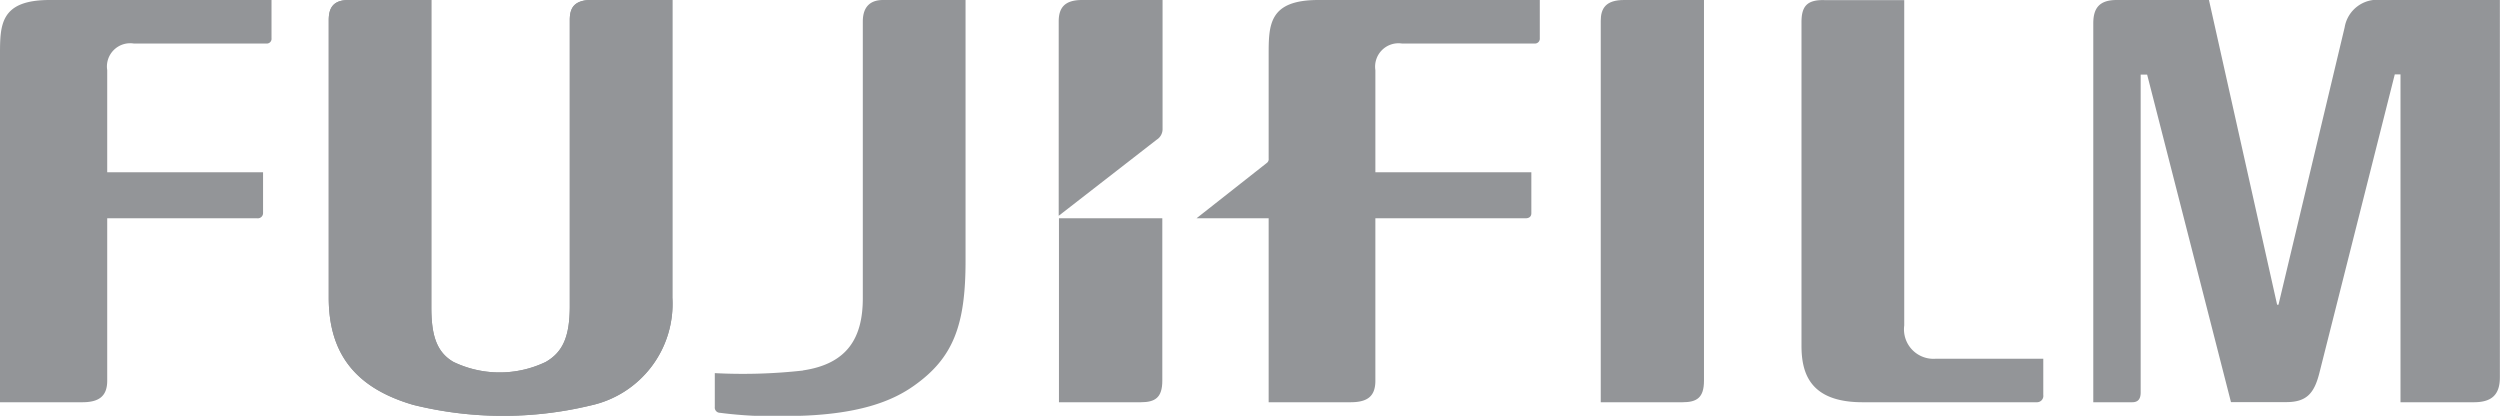 <svg xmlns="http://www.w3.org/2000/svg" viewBox="0 0 201 33.43"><defs><style>.cls-1{fill:#939598;}</style></defs><title>Fujifilm_gray</title><g id="Layer_2" data-name="Layer 2"><g id="All"><g id="Fujifilm"><g id="g97864"><path id="path96053" class="cls-1" d="M153.1,0V26.17a2.37,2.37,0,0,0,2.56,2.67h8.62v2.92a.51.51,0,0,1-.53.58h-14c-4.29,0-4.91-2.41-4.91-4.55v-26c0-1.25.41-1.83,1.88-1.78h6.37"/><path id="path96063" class="cls-1" d="M137,0V30.61c0,1.36-.57,1.73-1.72,1.73h-6.58V1.67c0-1,.41-1.67,1.88-1.67H137"/><path id="path96067" class="cls-1" d="M0,4.44C0,2,0,0,4,0H21.83V3.08a.38.38,0,0,1-.41.42H10.76A1.87,1.87,0,0,0,8.62,5.64v8.21H21.15v3.29a.42.42,0,0,1-.47.41H8.62V30.61c0,1.26-.68,1.73-2,1.73H0V4.44"/><path id="path96077" class="cls-1" d="M34.68,0V24.66c0,2.09.32,3.6,1.78,4.44a8.58,8.58,0,0,0,7.42,0c1.35-.78,1.93-2,1.93-4.49v-23c0-1,.37-1.62,1.83-1.62h6.42V23.93a8.36,8.36,0,0,1-6.58,8.67,30,30,0,0,1-14.26-.05c-4.65-1.36-6.79-4.13-6.79-8.62V1.62c0-1,.37-1.62,1.62-1.62h6.63"/><path id="path96079" class="cls-1" d="M34.68,0V24.66c0,2.09.32,3.6,1.78,4.44a8.58,8.58,0,0,0,7.42,0c1.35-.78,1.93-2,1.93-4.49v-23c0-1,.37-1.62,1.83-1.62h6.42V23.93a8.36,8.36,0,0,1-6.58,8.67,30,30,0,0,1-14.26-.05c-4.65-1.36-6.79-4.13-6.79-8.62V1.62c0-1,.37-1.62,1.62-1.62Z"/><path id="path96081" class="cls-1" d="M191.44,0a2.65,2.65,0,0,0-2.93,2.2l-5.32,22.3h-.11L177.6,0h-7.42c-1.46,0-1.88.73-1.88,1.88V32.34h3.13c.47,0,.68-.26.68-.79V6h.52l6.74,26.33h4.44c1.62,0,2.25-.68,2.67-2.35l6.06-24H193V32.34h5.9c1.41,0,2.09-.58,2.09-2V0h-9.56"/><path id="path96091" class="cls-1" d="M93.45,17.55H85.14V32.34h6.58c1.15,0,1.73-.37,1.73-1.73V17.55"/><path id="path96095" class="cls-1" d="M93,11.23a1,1,0,0,0,.47-.88V0H87c-1.46,0-1.88.68-1.88,1.73V17.35L93,11.23"/><path id="path96097" class="cls-1" d="M64.56,29.78c3.61-.53,4.81-2.67,4.81-5.8V1.73C69.37.42,70.1,0,71,0h6.63V21c0,5.17-1,7.78-4.13,10-1.62,1.15-4.38,2.45-10.39,2.45a33.09,33.09,0,0,1-5.22-.26.42.42,0,0,1-.42-.47V30a43.77,43.77,0,0,0,7.1-.21"/><path id="path96101" class="cls-1" d="M106,0c-4,0-4,2-4,4.44v8.31a.38.38,0,0,1-.16.36l-5.64,4.44H102V32.34h6.58c1.36,0,2-.47,2-1.73V17.55h12.07c.31,0,.47-.15.47-.41V13.85H110.58V5.64a1.88,1.88,0,0,1,2.14-2.14h10.66a.39.39,0,0,0,.42-.42V0H106"/></g></g></g></g></svg>